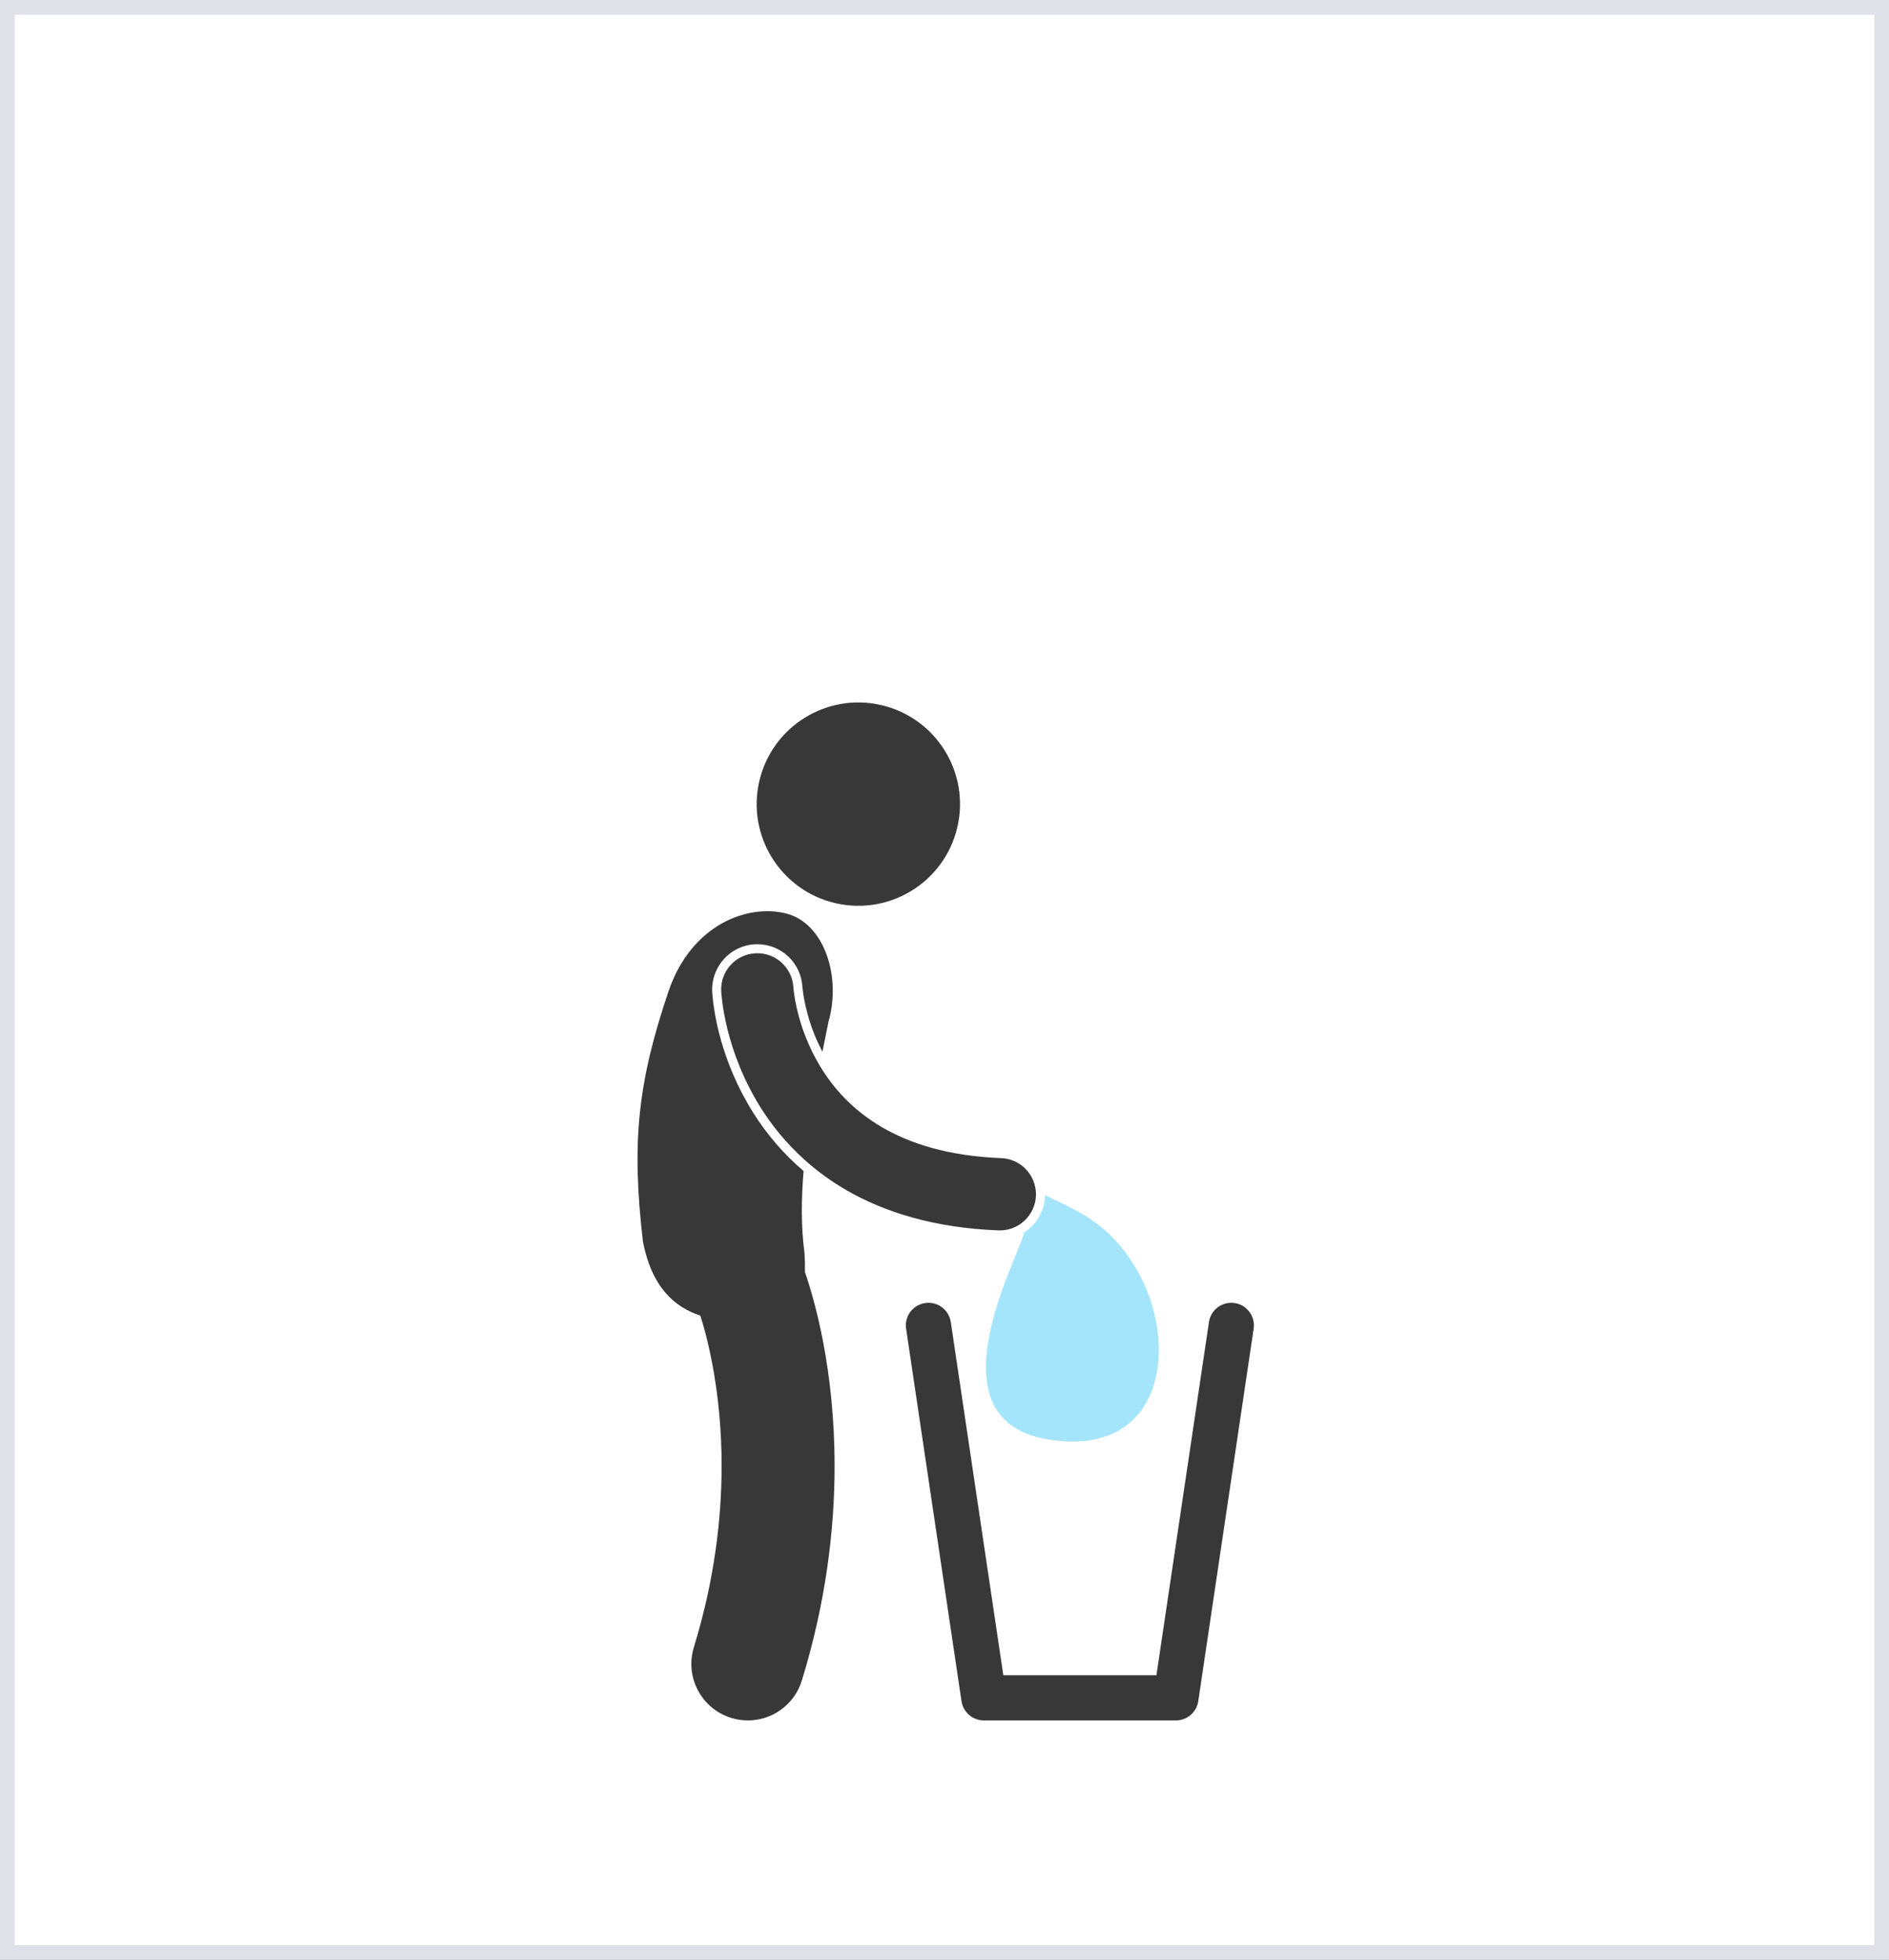<?xml version="1.0" encoding="UTF-8"?> <svg xmlns="http://www.w3.org/2000/svg" width="640" height="664" viewBox="0 0 640 664" fill="none"><rect x="0" y="0" width="640" height="664" fill="#808080" stroke="none"/> <rect x="2.5" y="2.5" width="635" height="659" fill="white" stroke="#E0E1E8" stroke-width="5"></rect> <path d="M418.297 441.481C414.113 440.858 410.221 443.745 409.6 447.926L391.806 567.582H339.931L322.133 447.926C321.513 443.745 317.618 440.858 313.436 441.481C309.252 442.102 306.368 445.997 306.991 450.178L325.759 576.363C326.315 580.109 329.541 582.897 333.33 582.897H398.406C402.197 582.897 405.419 580.111 405.977 576.363L424.74 450.178C425.363 445.997 422.476 442.102 418.295 441.481H418.297Z" fill="#383838"></path> <path d="M298.621 238.905C317.146 243.219 328.668 261.734 324.354 280.259C320.038 298.784 301.525 310.303 282.998 305.99C264.473 301.676 252.952 283.161 257.265 264.635C261.581 246.111 280.097 234.591 298.621 238.905" fill="#383838"></path> <path d="M272.582 424.692C271.377 415.711 271.468 406.215 272.255 396.748C265.603 391.089 259.87 384.461 255.135 376.923C244.073 359.229 241.782 342.63 241.309 336.313L241.294 336.118C240.864 327.551 247.381 320.345 255.809 319.926C256.071 319.912 256.333 319.907 256.59 319.907C264.705 319.907 271.413 326.256 271.858 334.371C271.882 334.614 271.904 334.845 271.94 335.172C272.06 336.245 272.231 337.388 272.45 338.552C272.967 341.348 274.001 345.712 275.991 350.676C276.79 352.644 277.692 354.515 278.645 356.341C279.364 352.795 280.062 349.388 280.685 346.208C285.08 330.97 279.333 312.731 266.262 309.473C253.193 306.215 234.243 313.313 226.537 335.733C216.117 366.614 213.877 386.717 217.837 420.732C220.825 436.101 228.517 442.871 237.286 445.748C239.826 453.772 244.494 471.945 244.484 496.68C244.482 514.228 242.156 535.062 235.078 558.139C231.977 568.244 237.659 578.947 247.764 582.046C249.633 582.621 251.524 582.895 253.384 582.895C261.574 582.895 269.15 577.597 271.676 569.362C279.969 542.34 282.764 517.615 282.764 496.68C282.745 463.915 275.989 440.453 272.718 430.989C272.761 429.105 272.718 427.024 272.583 424.693L272.582 424.692Z" fill="#383838"></path> <path d="M384.835 429.637C375.248 413.547 363.784 409.767 354.045 404.927C354.043 405.023 354.052 405.119 354.047 405.215C353.843 410.453 351.059 414.961 346.951 417.565C346.941 417.618 346.936 417.673 346.926 417.724C345.303 425.848 314.431 480.545 354.509 487.584C394.581 494.627 399.996 455.091 384.835 429.637L384.835 429.637Z" fill="#A5E5FB"></path> <path d="M338.753 416.876C341.922 416.876 344.819 415.657 347.005 413.657C349.334 411.523 350.852 408.506 350.987 405.102C351.011 404.481 350.972 403.875 350.907 403.278C350.255 397.348 345.362 392.625 339.222 392.389C321.202 391.67 308.343 387.455 298.811 381.907C288.777 376.041 282.168 368.485 277.707 361.007C275.845 357.887 274.351 354.778 273.15 351.812C271.139 346.805 270.028 342.282 269.443 339.116C269.147 337.533 268.981 336.292 268.895 335.503C268.851 335.108 268.825 334.829 268.818 334.67C268.81 334.61 268.808 334.567 268.806 334.548V334.545V334.543C268.806 334.538 268.803 334.536 268.803 334.536C268.433 327.809 262.695 322.641 255.96 322.98C249.202 323.319 244.004 329.072 244.343 335.827C244.454 337.001 245.327 355.454 257.729 375.295C261.491 381.283 266.38 387.369 272.599 392.959C276.641 396.594 281.239 400.02 286.474 403.068C299.742 410.822 316.869 416.05 338.279 416.865C338.433 416.872 338.594 416.875 338.752 416.875L338.753 416.876Z" fill="#383838"></path> </svg> 